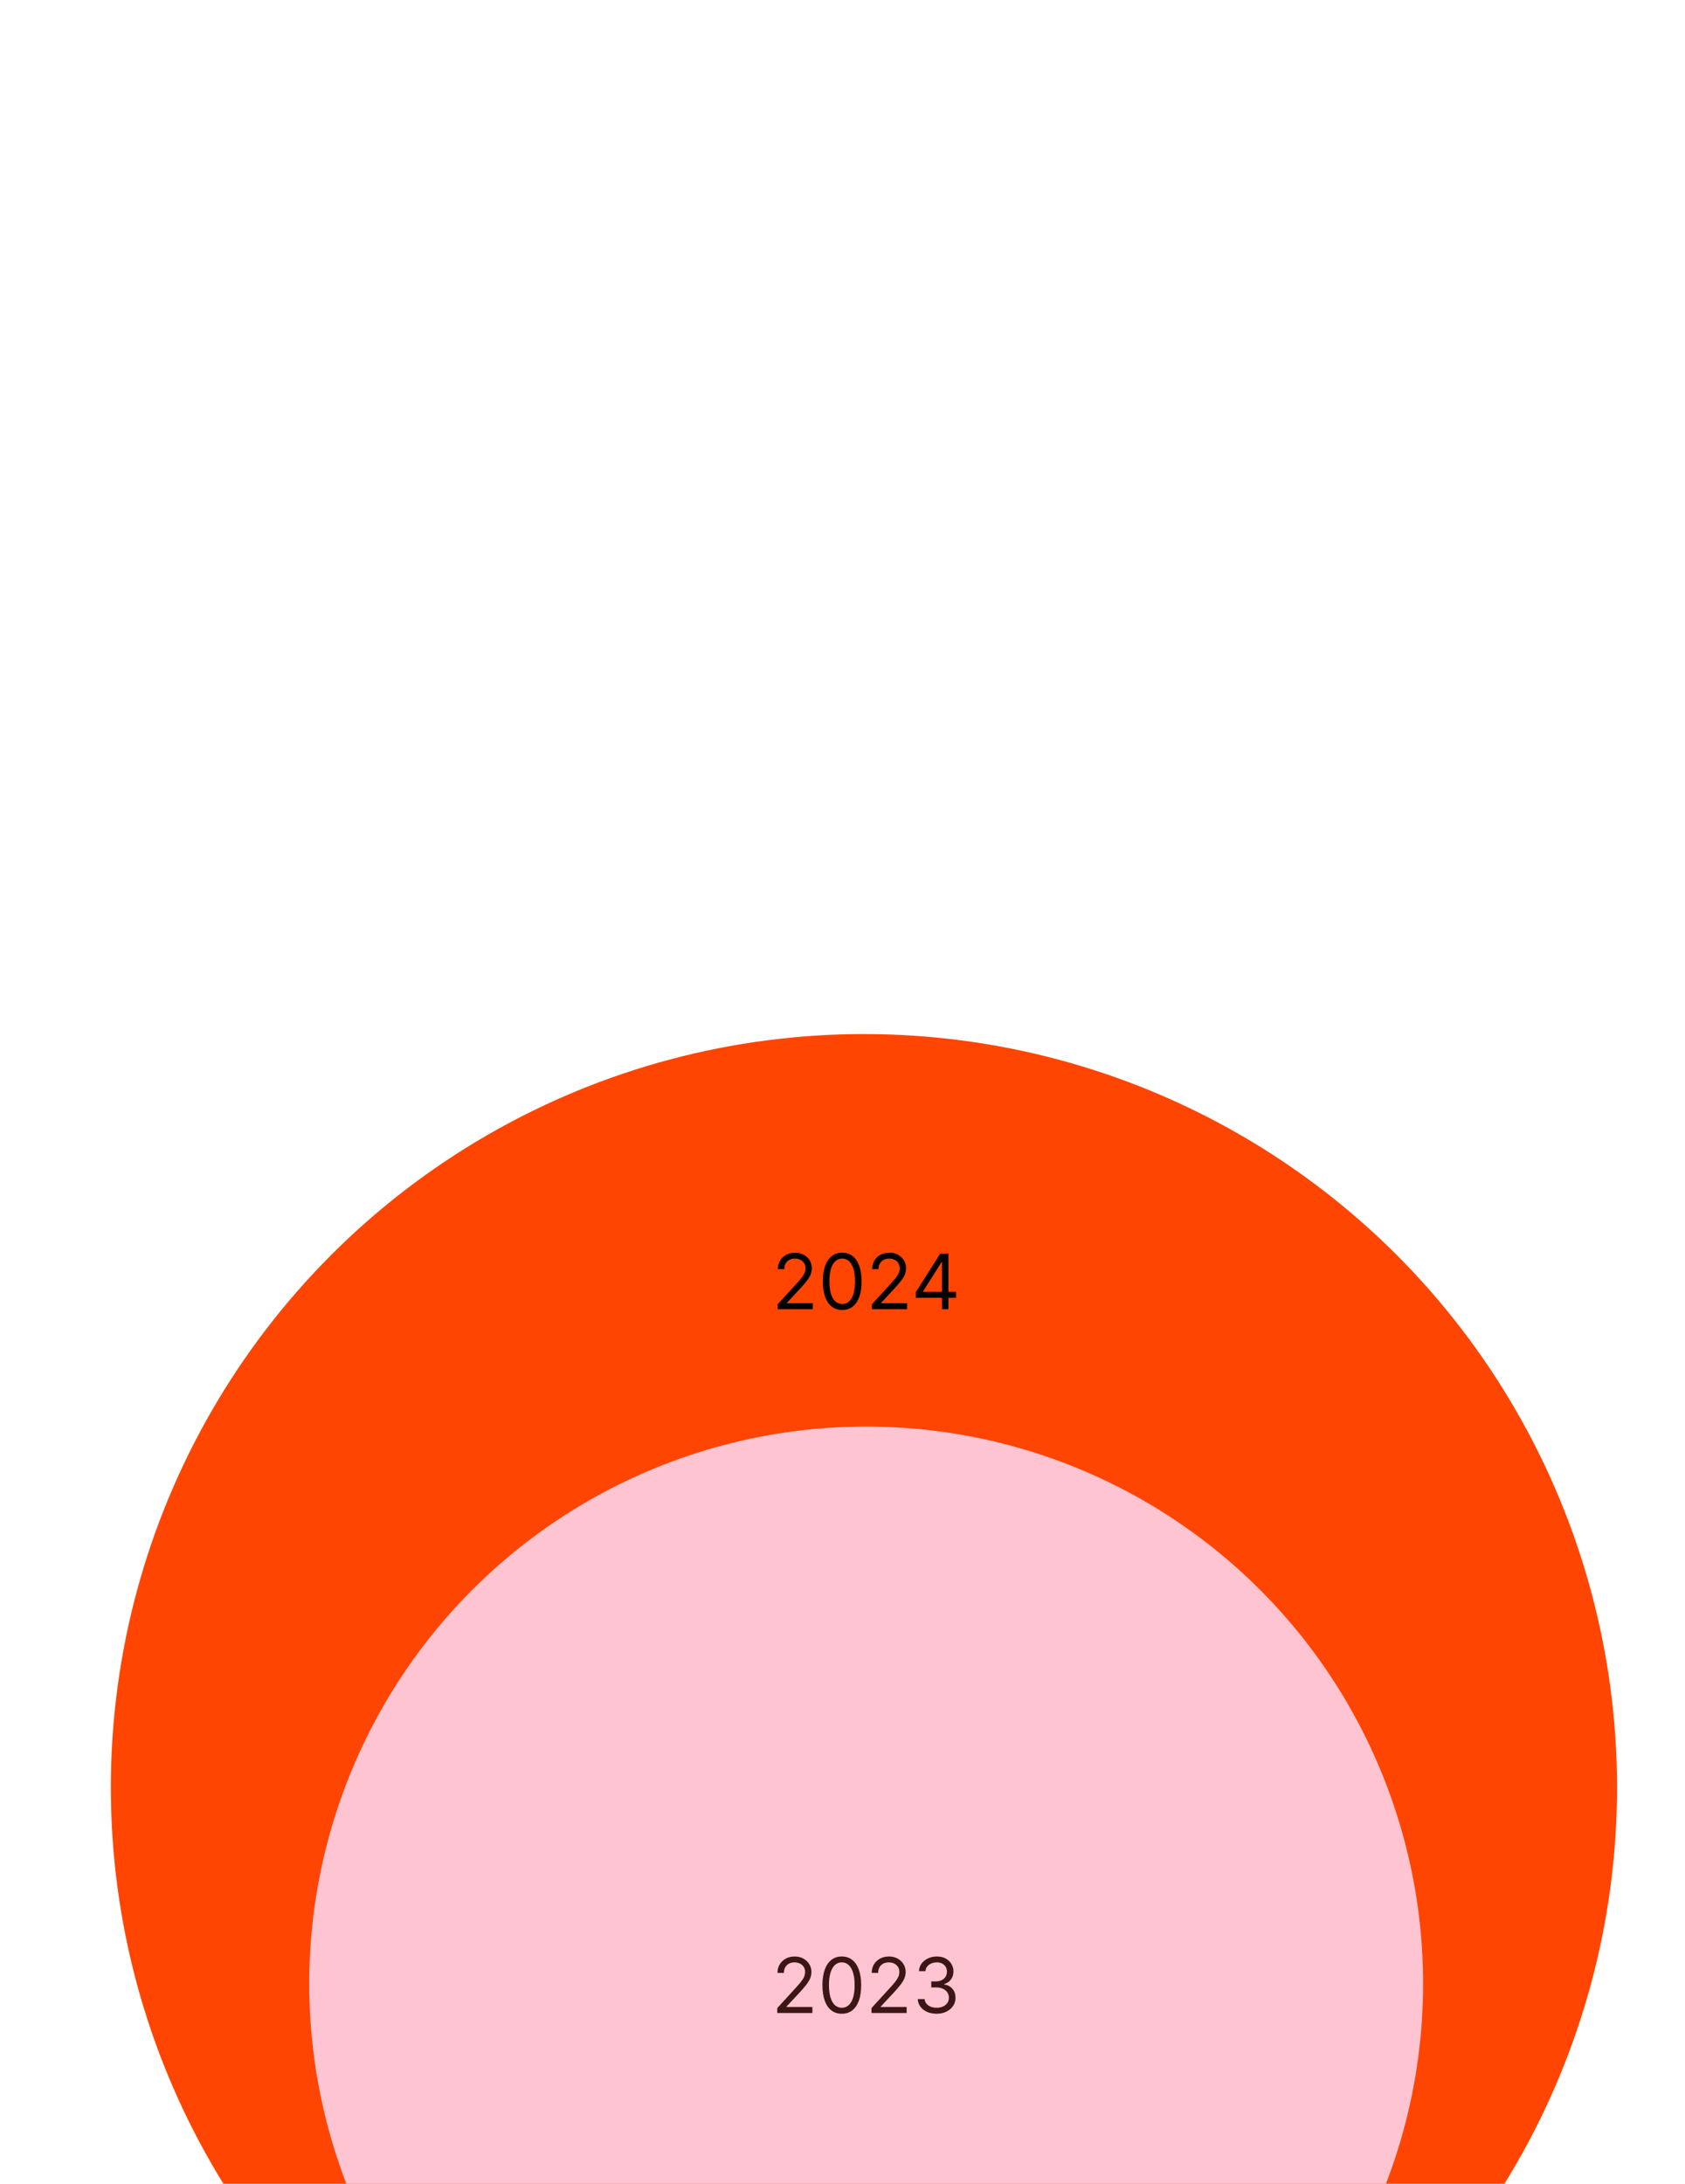 <svg width="352" height="456" viewBox="0 0 352 456" fill="none" xmlns="http://www.w3.org/2000/svg">
    <g>
        <circle cx="180.479" cy="373.253" r="157.323" fill="#FF4501" />
        <circle cx="180.945" cy="414.231" r="116.344" fill="#FFC4D2" />
        <path
            d="M162.371 420.34V419.317L166.212 415.113C166.663 414.62 167.034 414.192 167.326 413.828C167.618 413.461 167.834 413.116 167.974 412.794C168.118 412.469 168.19 412.128 168.19 411.772C168.19 411.363 168.091 411.008 167.894 410.709C167.701 410.41 167.436 410.179 167.099 410.016C166.762 409.853 166.383 409.772 165.962 409.772C165.515 409.772 165.125 409.864 164.792 410.05C164.462 410.232 164.207 410.488 164.025 410.817C163.847 411.147 163.758 411.533 163.758 411.976H162.417C162.417 411.294 162.574 410.696 162.888 410.181C163.203 409.666 163.631 409.264 164.173 408.976C164.718 408.688 165.33 408.544 166.008 408.544C166.69 408.544 167.294 408.688 167.82 408.976C168.347 409.264 168.76 409.652 169.059 410.141C169.358 410.63 169.508 411.173 169.508 411.772C169.508 412.2 169.43 412.618 169.275 413.027C169.123 413.433 168.858 413.885 168.479 414.385C168.104 414.882 167.584 415.488 166.917 416.203L164.303 418.999V419.09H169.712V420.34H162.371ZM175.854 420.499C174.998 420.499 174.269 420.266 173.667 419.8C173.065 419.33 172.604 418.65 172.286 417.76C171.968 416.866 171.809 415.787 171.809 414.522C171.809 413.264 171.968 412.19 172.286 411.3C172.608 410.406 173.07 409.724 173.673 409.255C174.279 408.781 175.006 408.544 175.854 408.544C176.703 408.544 177.428 408.781 178.031 409.255C178.637 409.724 179.099 410.406 179.417 411.3C179.739 412.19 179.9 413.264 179.9 414.522C179.9 415.787 179.741 416.866 179.423 417.76C179.104 418.65 178.644 419.33 178.042 419.8C177.44 420.266 176.71 420.499 175.854 420.499ZM175.854 419.249C176.703 419.249 177.362 418.84 177.832 418.022C178.301 417.203 178.536 416.037 178.536 414.522C178.536 413.514 178.428 412.656 178.212 411.948C178 411.239 177.693 410.7 177.292 410.328C176.894 409.957 176.415 409.772 175.854 409.772C175.013 409.772 174.356 410.186 173.883 411.016C173.409 411.842 173.173 413.01 173.173 414.522C173.173 415.529 173.279 416.385 173.491 417.09C173.703 417.794 174.008 418.33 174.406 418.698C174.807 419.065 175.29 419.249 175.854 419.249ZM182.059 420.34V419.317L185.9 415.113C186.351 414.62 186.722 414.192 187.013 413.828C187.305 413.461 187.521 413.116 187.661 412.794C187.805 412.469 187.877 412.128 187.877 411.772C187.877 411.363 187.779 411.008 187.582 410.709C187.388 410.41 187.123 410.179 186.786 410.016C186.449 409.853 186.07 409.772 185.65 409.772C185.203 409.772 184.813 409.864 184.479 410.05C184.15 410.232 183.894 410.488 183.712 410.817C183.534 411.147 183.445 411.533 183.445 411.976H182.104C182.104 411.294 182.262 410.696 182.576 410.181C182.89 409.666 183.318 409.264 183.86 408.976C184.406 408.688 185.017 408.544 185.695 408.544C186.377 408.544 186.981 408.688 187.508 408.976C188.034 409.264 188.447 409.652 188.746 410.141C189.046 410.63 189.195 411.173 189.195 411.772C189.195 412.2 189.118 412.618 188.962 413.027C188.811 413.433 188.546 413.885 188.167 414.385C187.792 414.882 187.271 415.488 186.604 416.203L183.991 418.999V419.09H189.4V420.34H182.059ZM195.678 420.499C194.928 420.499 194.26 420.37 193.673 420.113C193.089 419.855 192.625 419.497 192.281 419.039C191.94 418.577 191.754 418.041 191.724 417.431H193.156C193.186 417.806 193.315 418.13 193.542 418.402C193.769 418.671 194.066 418.88 194.434 419.027C194.801 419.175 195.209 419.249 195.656 419.249C196.156 419.249 196.599 419.162 196.985 418.988C197.371 418.813 197.674 418.571 197.894 418.26C198.114 417.95 198.224 417.59 198.224 417.181C198.224 416.753 198.118 416.376 197.906 416.05C197.693 415.721 197.383 415.463 196.974 415.277C196.565 415.092 196.065 414.999 195.474 414.999H194.542V413.749H195.474C195.936 413.749 196.341 413.666 196.69 413.499C197.042 413.332 197.316 413.097 197.513 412.794C197.714 412.491 197.815 412.135 197.815 411.726C197.815 411.332 197.727 410.989 197.553 410.698C197.379 410.406 197.133 410.179 196.815 410.016C196.5 409.853 196.129 409.772 195.701 409.772C195.299 409.772 194.921 409.846 194.565 409.993C194.212 410.137 193.924 410.347 193.701 410.624C193.477 410.897 193.356 411.226 193.337 411.613H191.974C191.996 411.003 192.18 410.469 192.525 410.01C192.87 409.548 193.32 409.188 193.877 408.931C194.438 408.673 195.053 408.544 195.724 408.544C196.443 408.544 197.061 408.69 197.576 408.982C198.091 409.27 198.487 409.65 198.763 410.124C199.04 410.597 199.178 411.109 199.178 411.658C199.178 412.313 199.006 412.872 198.661 413.334C198.32 413.796 197.856 414.116 197.269 414.294V414.385C198.004 414.507 198.578 414.819 198.991 415.323C199.404 415.823 199.61 416.442 199.61 417.181C199.61 417.813 199.438 418.382 199.093 418.885C198.752 419.385 198.286 419.779 197.695 420.067C197.104 420.355 196.432 420.499 195.678 420.499Z"
            fill="#3C1614" />
        <path
            d="M162.457 273.38V272.357L166.298 268.153C166.749 267.66 167.12 267.232 167.412 266.869C167.704 266.501 167.919 266.156 168.06 265.834C168.204 265.509 168.276 265.168 168.276 264.812C168.276 264.403 168.177 264.048 167.98 263.749C167.787 263.45 167.522 263.219 167.185 263.056C166.848 262.893 166.469 262.812 166.048 262.812C165.601 262.812 165.211 262.905 164.878 263.09C164.548 263.272 164.293 263.528 164.111 263.857C163.933 264.187 163.844 264.573 163.844 265.016H162.503C162.503 264.334 162.66 263.736 162.974 263.221C163.289 262.706 163.717 262.304 164.258 262.016C164.804 261.728 165.416 261.584 166.094 261.584C166.776 261.584 167.38 261.728 167.906 262.016C168.433 262.304 168.846 262.692 169.145 263.181C169.444 263.67 169.594 264.213 169.594 264.812C169.594 265.24 169.516 265.658 169.361 266.067C169.209 266.473 168.944 266.925 168.565 267.425C168.19 267.922 167.669 268.528 167.003 269.244L164.389 272.039V272.13H169.798V273.38H162.457ZM175.94 273.539C175.084 273.539 174.355 273.306 173.753 272.84C173.151 272.37 172.69 271.69 172.372 270.8C172.054 269.906 171.895 268.827 171.895 267.562C171.895 266.304 172.054 265.23 172.372 264.34C172.694 263.446 173.156 262.764 173.758 262.295C174.365 261.821 175.092 261.584 175.94 261.584C176.789 261.584 177.514 261.821 178.116 262.295C178.723 262.764 179.185 263.446 179.503 264.34C179.825 265.23 179.986 266.304 179.986 267.562C179.986 268.827 179.827 269.906 179.508 270.8C179.19 271.69 178.73 272.37 178.128 272.84C177.526 273.306 176.796 273.539 175.94 273.539ZM175.94 272.289C176.789 272.289 177.448 271.88 177.918 271.062C178.387 270.244 178.622 269.077 178.622 267.562C178.622 266.554 178.514 265.696 178.298 264.988C178.086 264.28 177.779 263.74 177.378 263.369C176.98 262.997 176.501 262.812 175.94 262.812C175.099 262.812 174.442 263.226 173.969 264.056C173.495 264.882 173.258 266.05 173.258 267.562C173.258 268.569 173.365 269.425 173.577 270.13C173.789 270.834 174.094 271.37 174.491 271.738C174.893 272.105 175.376 272.289 175.94 272.289ZM182.145 273.38V272.357L185.986 268.153C186.437 267.66 186.808 267.232 187.099 266.869C187.391 266.501 187.607 266.156 187.747 265.834C187.891 265.509 187.963 265.168 187.963 264.812C187.963 264.403 187.865 264.048 187.668 263.749C187.474 263.45 187.209 263.219 186.872 263.056C186.535 262.893 186.156 262.812 185.736 262.812C185.289 262.812 184.899 262.905 184.565 263.09C184.236 263.272 183.98 263.528 183.798 263.857C183.62 264.187 183.531 264.573 183.531 265.016H182.19C182.19 264.334 182.348 263.736 182.662 263.221C182.976 262.706 183.404 262.304 183.946 262.016C184.491 261.728 185.103 261.584 185.781 261.584C186.463 261.584 187.067 261.728 187.594 262.016C188.12 262.304 188.533 262.692 188.832 263.181C189.132 263.67 189.281 264.213 189.281 264.812C189.281 265.24 189.204 265.658 189.048 266.067C188.897 266.473 188.632 266.925 188.253 267.425C187.878 267.922 187.357 268.528 186.69 269.244L184.077 272.039V272.13H189.486V273.38H182.145ZM191.31 270.994V269.834L196.423 261.744H197.264V263.539H196.696L192.832 269.653V269.744H199.719V270.994H191.31ZM196.787 273.38V270.641V270.101V261.744H198.128V273.38H196.787Z"
            fill="black" />
    </g>
</svg>